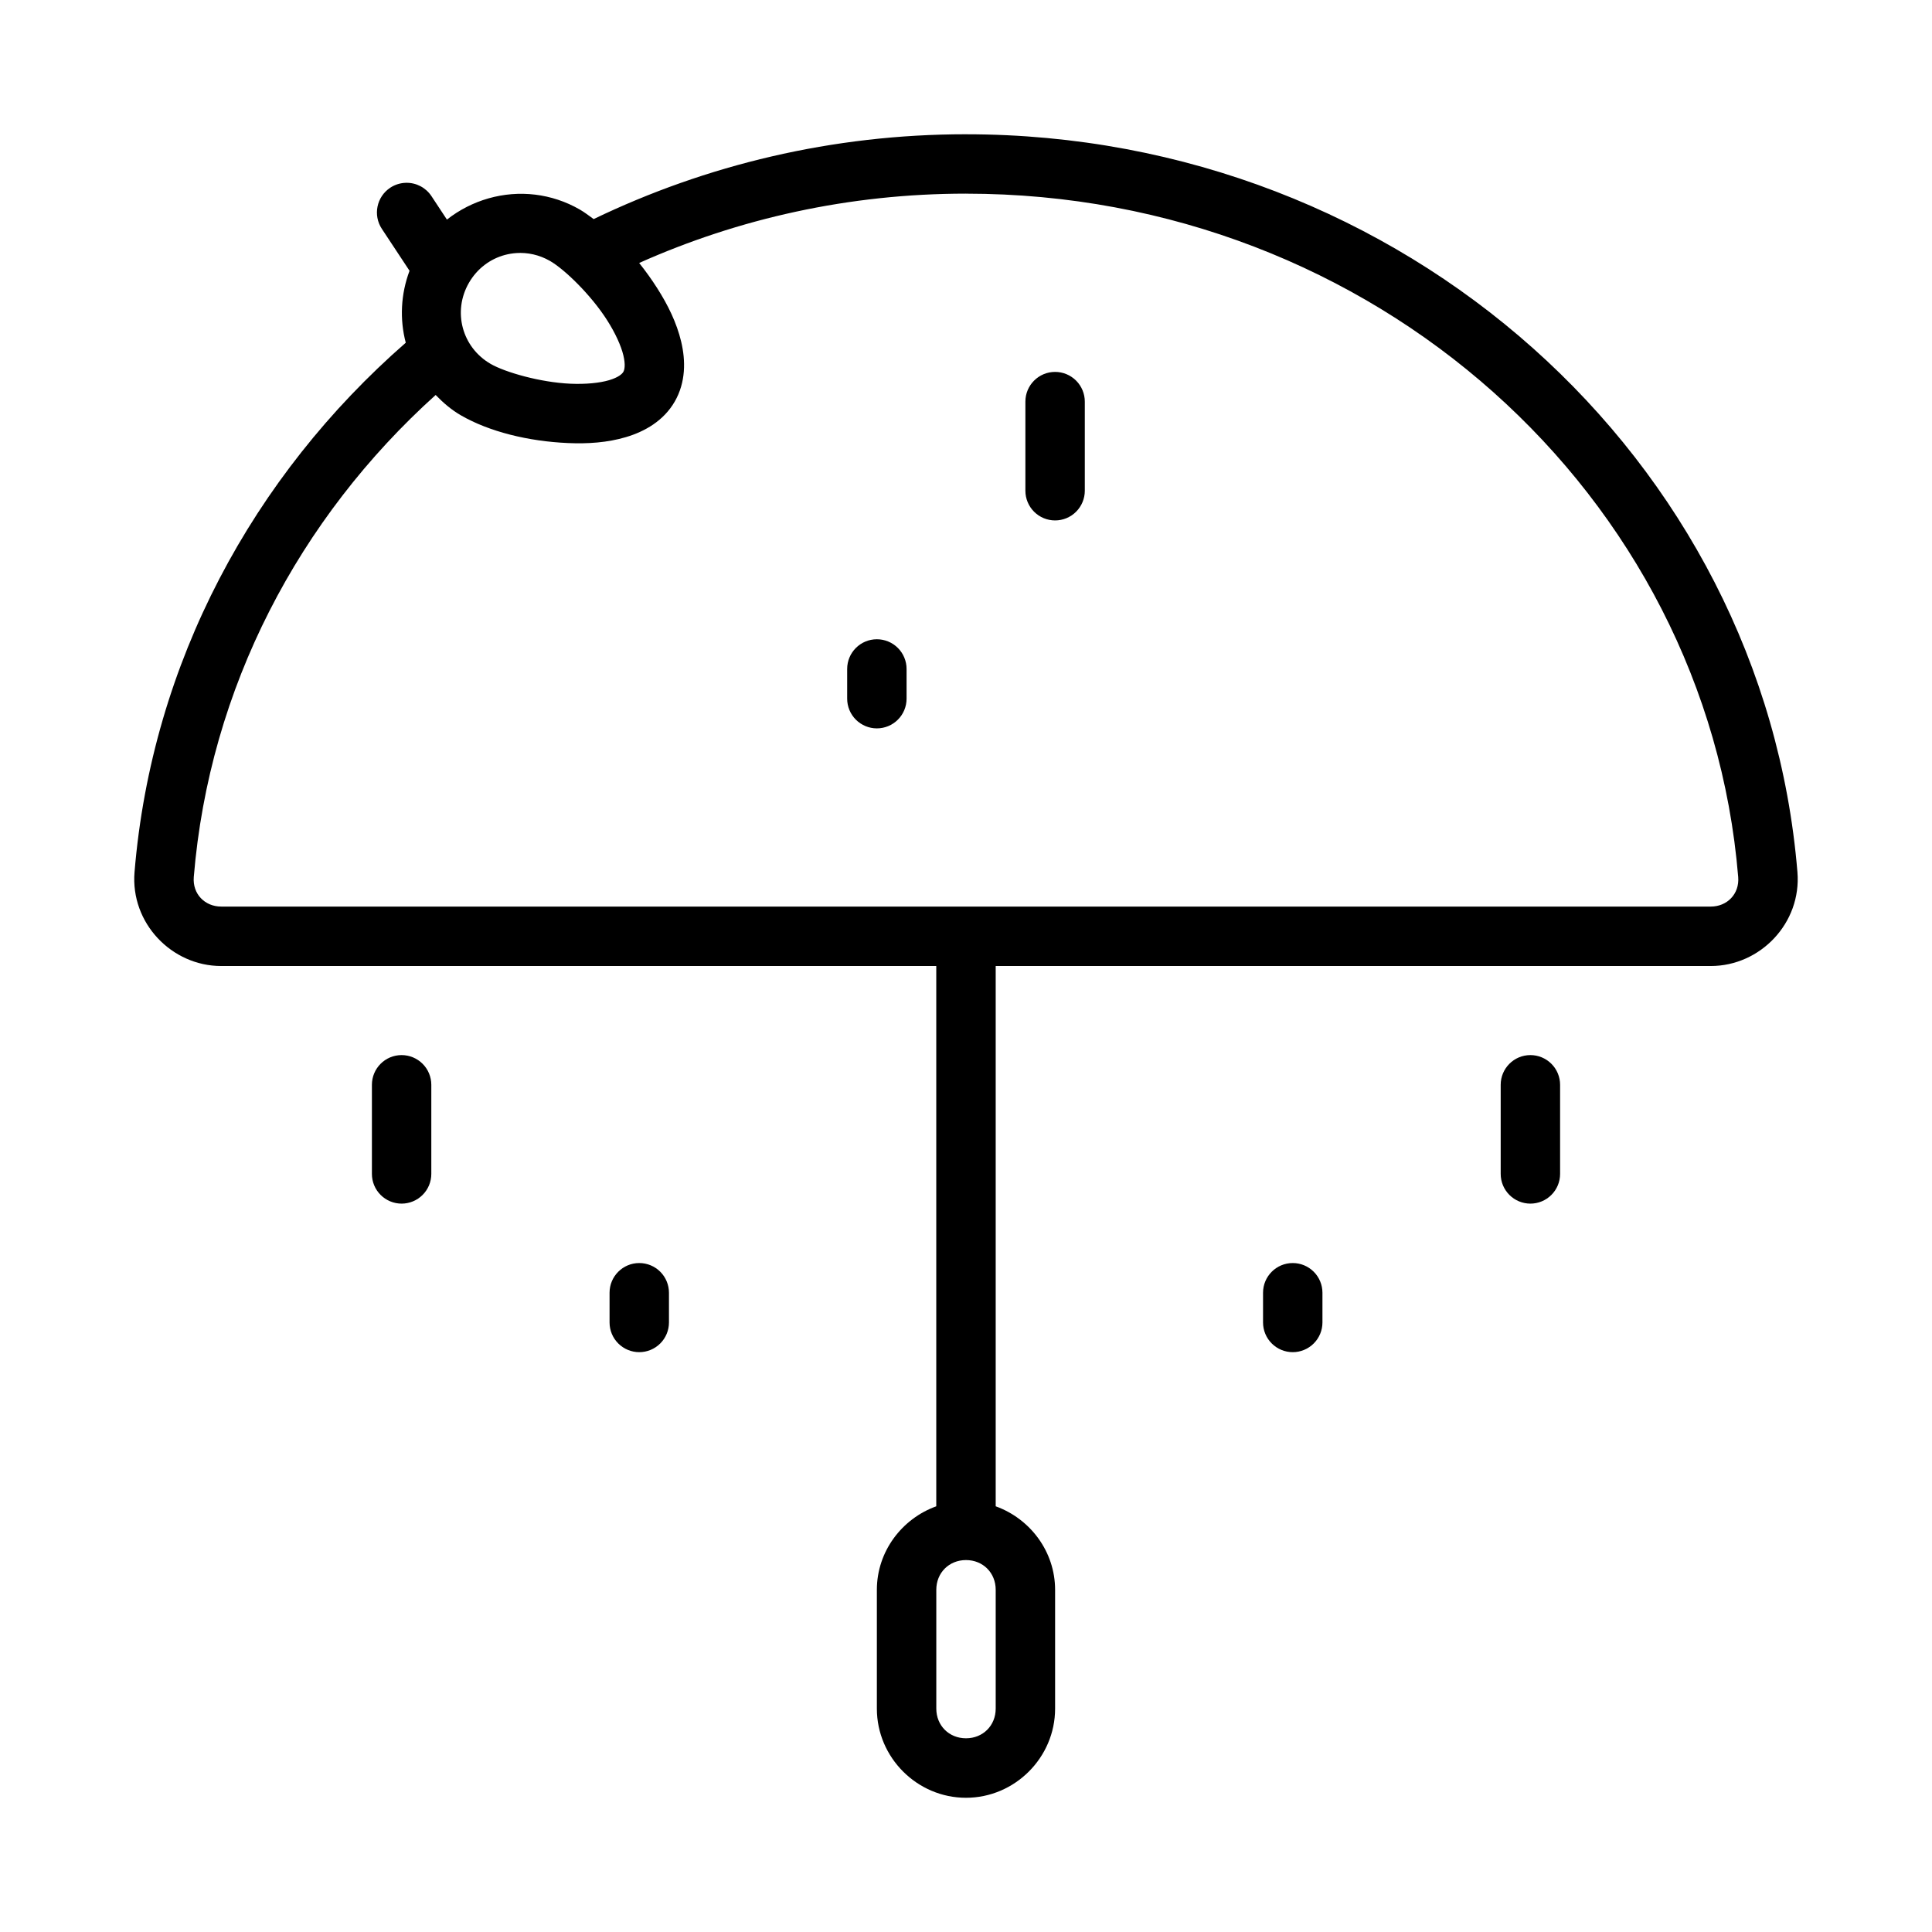 <?xml version="1.0" encoding="UTF-8"?>
<!-- Uploaded to: ICON Repo, www.svgrepo.com, Generator: ICON Repo Mixer Tools -->
<svg fill="#000000" width="800px" height="800px" version="1.1" viewBox="144 144 512 512" xmlns="http://www.w3.org/2000/svg">
 <g>
  <path d="m400 179.58c-35.461 0-68.938 8.16-98.676 22.48-1.219-0.883-2.43-1.812-3.66-2.523-3.746-2.164-7.766-3.457-11.824-3.953-8.336-1.016-16.785 1.414-23.402 6.609l-4.106-6.227c-1.492-2.25-4.035-3.582-6.734-3.519-1.484 0.031-2.926 0.477-4.168 1.293-3.633 2.398-4.633 7.285-2.231 10.918l7.332 11.102c-2.332 6.227-2.633 12.875-1 19.066-40.426 35.289-67.301 84.719-71.879 140.3-1.109 13.473 9.828 24.879 22.969 24.879h189.5v143.18c-9.109 3.285-15.742 11.961-15.742 22.141v31.488c0 12.945 10.668 23.617 23.617 23.617 12.945 0 23.617-10.668 23.617-23.617v-31.488c0-10.18-6.633-18.855-15.742-22.141v-143.18h189.5c13.141 0 24.078-11.402 22.969-24.879-9.023-109.58-104.46-195.54-220.34-195.54zm0 15.742c108.11 0 196.31 79.887 204.64 181.09 0.375 4.539-2.973 7.84-7.273 7.84h-394.74c-4.301 0-7.644-3.301-7.273-7.84 4.137-50.223 27.953-95.172 64.098-127.74 1.977 2.043 4.144 3.926 6.719 5.41 7.488 4.324 17.844 6.875 28.336 7.332 5.246 0.23 10.465-0.109 15.406-1.582 4.941-1.473 9.945-4.293 12.898-9.41 2.953-5.117 2.902-10.867 1.707-15.883s-3.512-9.715-6.336-14.145c-1.484-2.332-3.098-4.574-4.797-6.703 26.305-11.746 55.621-18.375 86.609-18.375zm-119.21 15.742c3.016-0.207 6.141 0.457 8.996 2.106 3.805 2.195 10.812 8.945 15.113 15.699 2.152 3.379 3.699 6.766 4.305 9.316s0.293 3.836-0.016 4.367-1.254 1.449-3.766 2.199-6.238 1.113-10.238 0.938c-8-0.348-17.336-3.047-21.141-5.242-7.609-4.394-10.16-13.898-5.766-21.508 2.195-3.805 5.672-6.34 9.547-7.379 0.969-0.258 1.961-0.422 2.969-0.492zm119.21 346.37c4.496 0 7.871 3.375 7.871 7.871v31.488c0 4.496-3.375 7.871-7.871 7.871s-7.871-3.375-7.871-7.871v-31.488c0-4.496 3.375-7.871 7.871-7.871z"/>
  <path d="m250.43 423.61c-4.348 0-7.871 3.527-7.871 7.875v23.617-0.004c0 2.09 0.828 4.09 2.305 5.566 1.477 1.477 3.481 2.309 5.566 2.309 2.09 0 4.09-0.832 5.566-2.309 1.477-1.477 2.305-3.477 2.305-5.566v-23.617 0.004c0-2.09-0.828-4.09-2.305-5.566-1.477-1.477-3.477-2.309-5.566-2.309z"/>
  <path d="m313.41 478.72c-4.348 0-7.871 3.523-7.871 7.871v7.871c0 2.09 0.828 4.094 2.305 5.566 1.477 1.477 3.481 2.309 5.566 2.309s4.09-0.832 5.566-2.309c1.477-1.473 2.305-3.477 2.305-5.566v-7.871c0-2.086-0.828-4.09-2.305-5.566-1.477-1.477-3.481-2.305-5.566-2.305z"/>
  <path d="m549.57 423.61c-4.348 0-7.871 3.527-7.871 7.875v23.617-0.004c0 2.09 0.828 4.09 2.305 5.566 1.477 1.477 3.481 2.309 5.566 2.309 2.09 0 4.09-0.832 5.566-2.309 1.477-1.477 2.305-3.477 2.305-5.566v-23.617 0.004c0-2.09-0.828-4.09-2.305-5.566-1.477-1.477-3.477-2.309-5.566-2.309z"/>
  <path d="m486.59 478.72c-4.348 0-7.871 3.523-7.871 7.871v7.871c0 2.09 0.828 4.094 2.305 5.566 1.477 1.477 3.481 2.309 5.566 2.309 2.09 0 4.09-0.832 5.566-2.309 1.477-1.473 2.305-3.477 2.305-5.566v-7.871c0-2.086-0.828-4.09-2.305-5.566-1.477-1.477-3.477-2.305-5.566-2.305z"/>
  <path d="m376.38 313.41c-4.348 0-7.871 3.523-7.871 7.871v7.871c0 2.09 0.828 4.094 2.305 5.566 1.477 1.477 3.477 2.309 5.566 2.309 2.086 0 4.09-0.832 5.566-2.309 1.477-1.473 2.305-3.477 2.305-5.566v-7.871c0-2.086-0.828-4.09-2.305-5.566-1.477-1.477-3.481-2.305-5.566-2.305z"/>
  <path d="m423.61 242.56c-4.348 0-7.871 3.523-7.871 7.871v23.617c0 2.086 0.828 4.09 2.305 5.566 1.477 1.477 3.481 2.305 5.566 2.305 2.09 0 4.09-0.828 5.566-2.305 1.477-1.477 2.309-3.481 2.309-5.566v-23.617c0-2.086-0.832-4.09-2.309-5.566-1.477-1.477-3.477-2.305-5.566-2.305z"/>
 </g>
</svg>